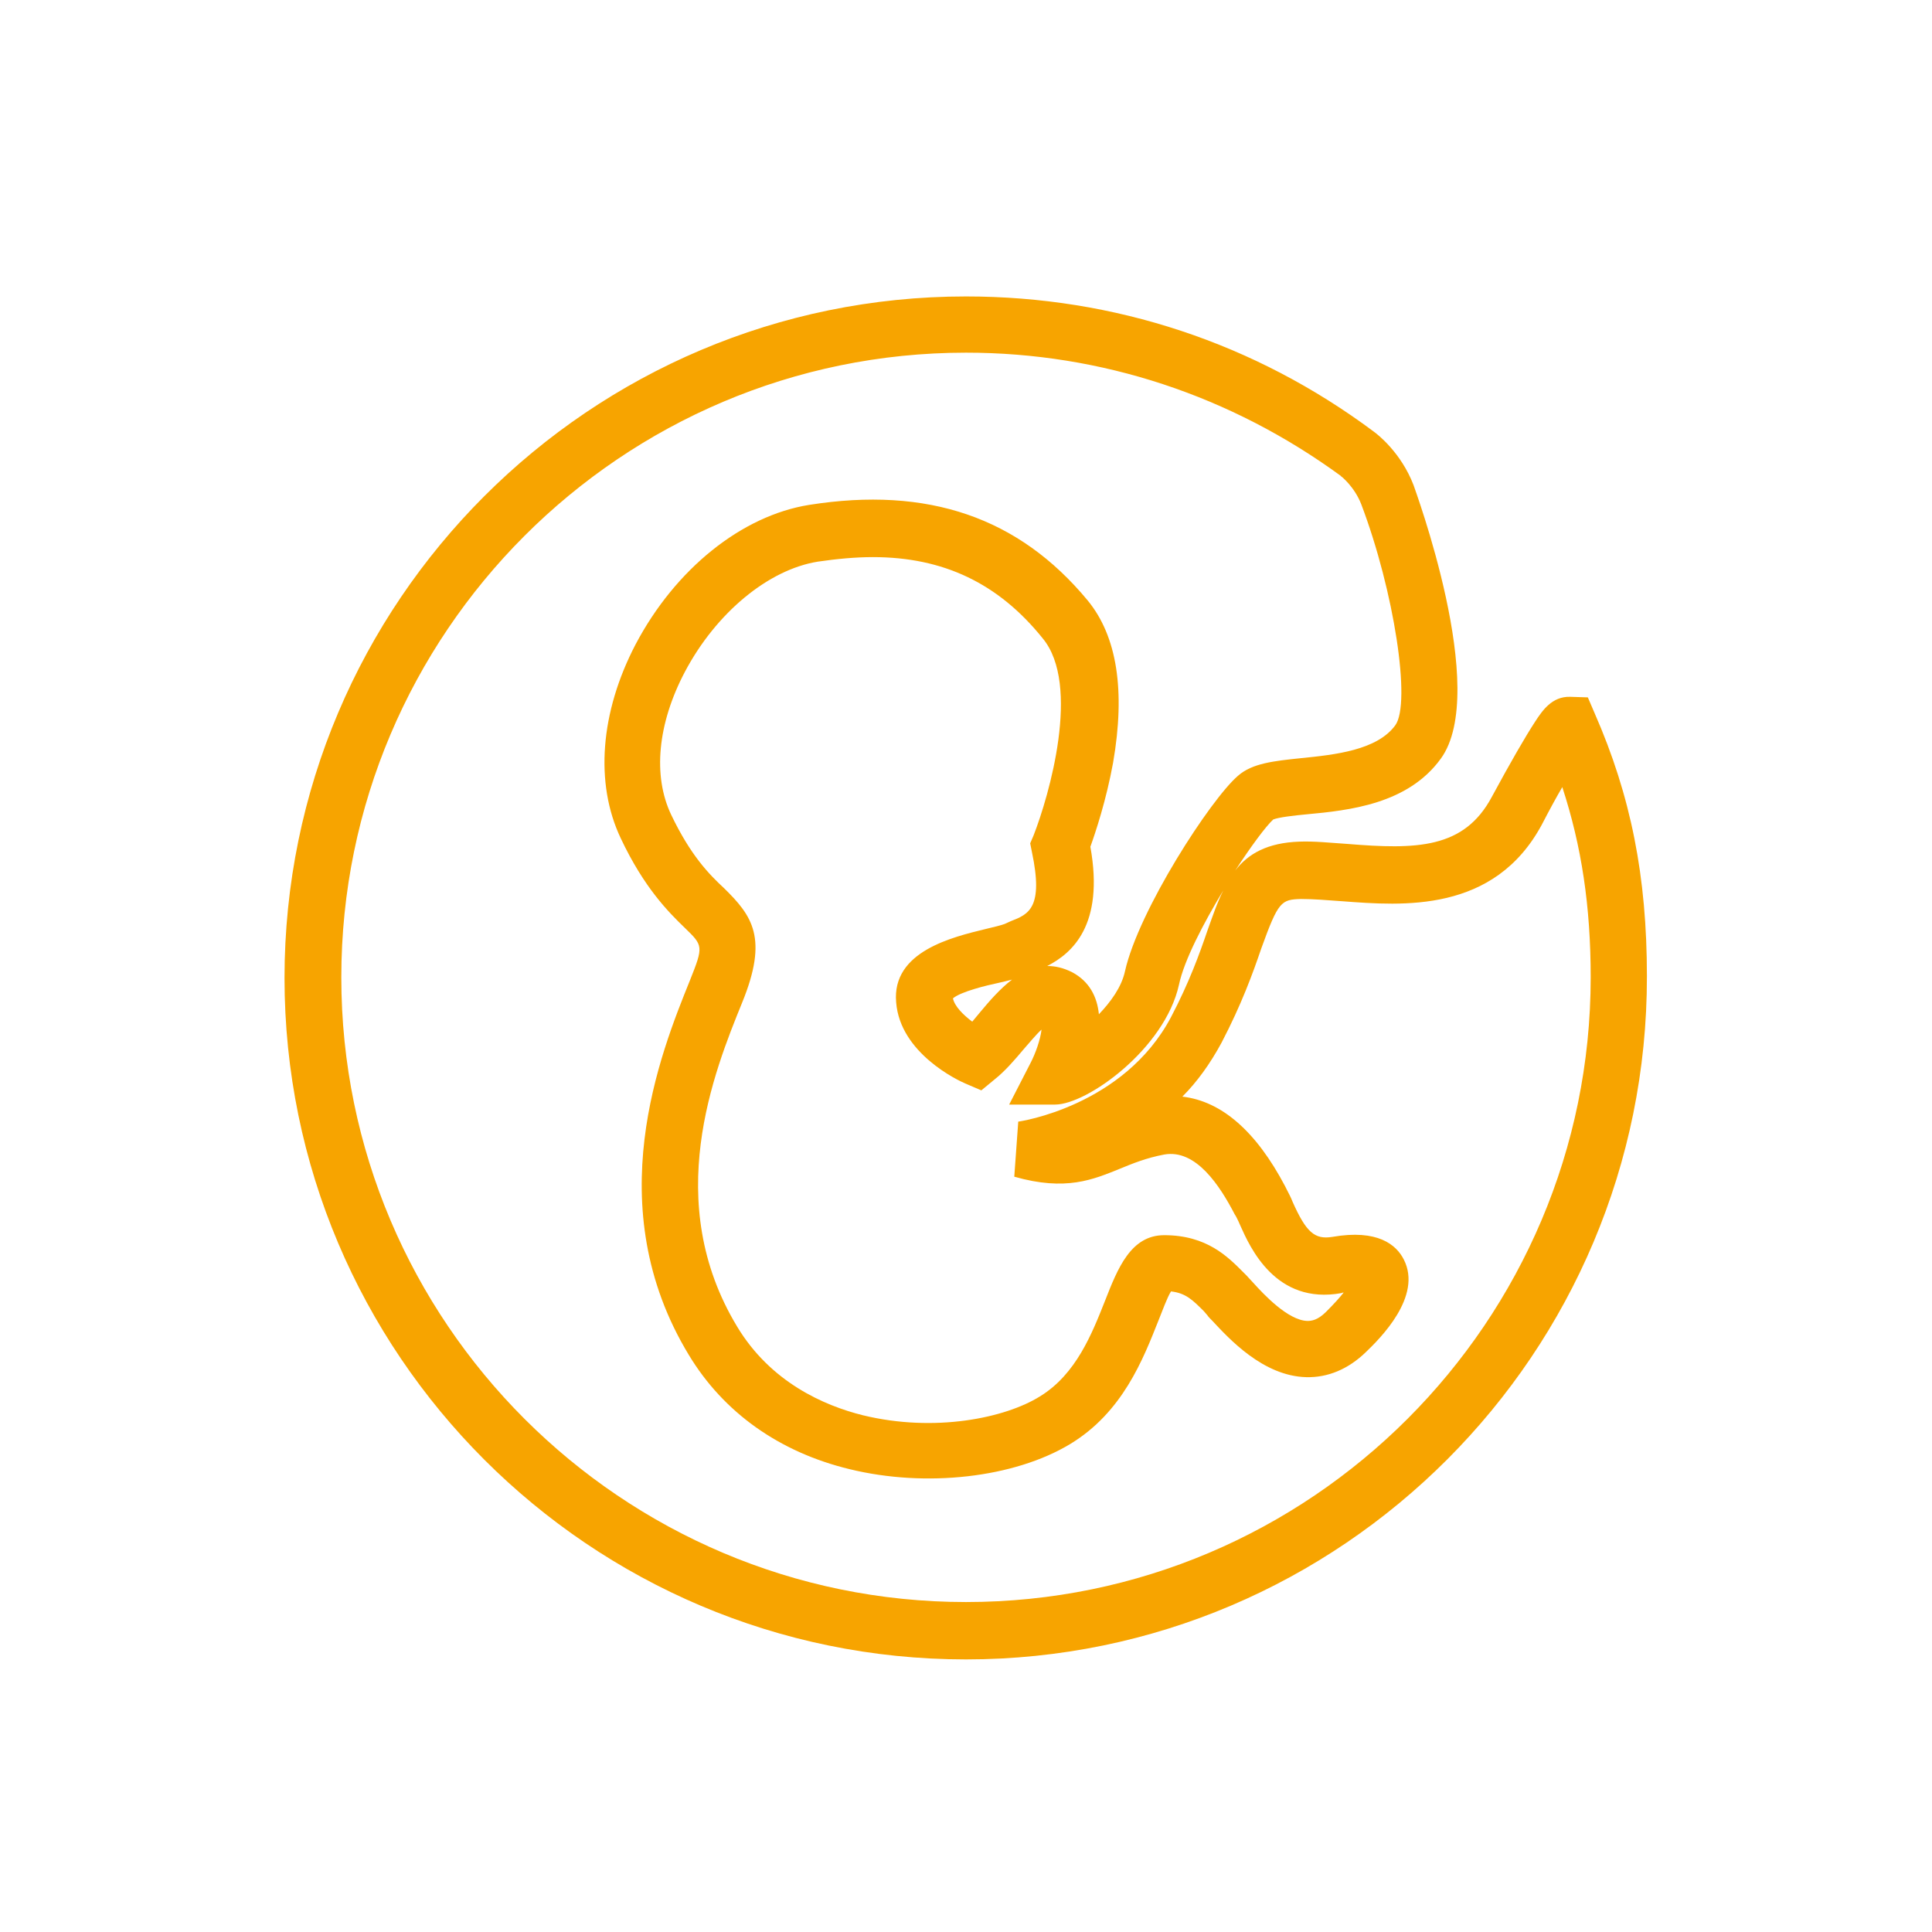 <?xml version="1.0" encoding="iso-8859-1"?>
<!-- Generator: Adobe Illustrator 22.1.0, SVG Export Plug-In . SVG Version: 6.00 Build 0)  -->
<svg version="1.1" id="Layer_1" xmlns="http://www.w3.org/2000/svg" xmlns:xlink="http://www.w3.org/1999/xlink" x="0px" y="0px"
	 viewBox="0 0 340.2 340.2" style="enable-background:new 0 0 340.2 340.2;" xml:space="preserve">
<style type="text/css">
	.st0{fill:#F7A400;}
</style>
<path class="st0" d="M170.1,292.2c-66.2,0-120-53.8-120-120c0-66.2,53.8-120,120-120c26.1,0,50.9,8.2,71.8,23.8
	c0.7,0.5,4.8,3.7,7,9.4c0.1,0.4,13.5,36.3,4.8,48.2c-5.8,8-16.1,9.1-23.7,9.8c-2.1,0.2-4.8,0.5-5.8,0.9c-1.3,1.2-3.9,4.7-6.7,9
	c2.3-3,5.7-4.9,11.3-5.1c2.6-0.1,5.4,0.2,8.4,0.4c12.2,1,20.6,0.9,25.5-8.3c3.3-6.1,5.9-10.6,7.6-13.2c1.3-2,3-4.5,6.2-4.4l3.1,0.1
	l1.2,2.8c0,0,0,0,0,0c6.4,14.6,9.2,28.8,9.2,46.3C290.1,238.3,236.2,292.2,170.1,292.2z M170.1,62.1c-60.7,0-110,49.4-110,110
	c0,60.7,49.4,110,110,110c60.7,0,110-49.4,110-110c0-12.5-1.6-23.1-5-33.5c-1,1.7-2.2,3.9-3.6,6.6c-8.4,15.6-24.5,14.3-35.1,13.5
	c-2.7-0.2-5.2-0.4-7.3-0.4c-3.5,0.1-4,0.4-7,8.7c-1.5,4.4-3.5,9.9-7,16.6c-2,3.7-4.3,6.9-6.9,9.5c6.9,0.8,13,6.1,18.1,15.8l0.3,0.6
	c0.3,0.6,0.7,1.3,1,2.1c2.4,5.4,3.9,6.7,7,6.2c8-1.4,11.3,1.4,12.6,4c3.3,6.5-4.2,13.9-6.7,16.3c-3.1,3-6.7,4.5-10.5,4.4
	c-7.6-0.2-13.6-6.8-16.5-9.9c-0.4-0.4-0.7-0.7-0.9-1l-0.6-0.7c-2-2-3.2-3.2-5.8-3.5c-0.7,1.1-1.5,3.4-2.2,5.1
	c-2.7,6.8-6.3,16.2-15.6,21.8c-9.8,5.9-25.3,7.7-38.8,4.4c-12.4-3-22.2-10-28.3-20.1c-15.9-26.2-5-53.1,0.2-66
	c2.4-6,2.3-6.1-0.9-9.2c-2.9-2.8-7.2-7.1-11.3-15.8c-4.6-9.7-3.6-22.2,2.6-34.1c7-13.3,18.7-22.7,30.6-24.6
	c20.9-3.3,36.9,2.2,49,16.8c5.2,6.3,6.7,15.9,4.5,28.6c-1.2,6.6-3.1,12.3-4,14.8c2.5,13.9-3.3,18.8-7.6,21c1.4,0,2.8,0.3,4.4,1.1
	c3,1.6,4.4,4.3,4.7,7.4c2.1-2.2,4-4.8,4.6-7.6c2.4-10.7,15.1-30.3,19.9-34.4c2.5-2.2,6.3-2.6,11.1-3.1c6-0.6,13.4-1.4,16.6-5.8
	c2.8-3.9-0.2-23.6-6-38.9c-1.2-3.1-3.5-4.9-3.5-4.9c0,0,0,0,0,0c0,0-0.1,0-0.1-0.1C216.8,69.7,194,62.1,170.1,62.1z M153.7,98.1
	c-3,0-6.3,0.3-9.7,0.8c-8.7,1.4-17.9,9-23.4,19.4c-4.8,9.1-5.7,18.3-2.4,25.2c3.4,7.1,6.6,10.4,9.3,12.9c5,4.9,7.8,8.8,3.2,20.1
	c-5,12.3-14.2,35.1-0.9,57.1c5.9,9.8,15.3,13.9,22.1,15.6c12.7,3.1,25.1,0.5,31.2-3.3c6.4-3.9,9.2-11.1,11.5-16.9
	c2.2-5.6,4.5-11.5,10.4-11.5c7.5,0,11.2,3.8,13.9,6.5l0.6,0.6c0.3,0.3,0.7,0.8,1.2,1.3c1.8,2,6.1,6.6,9.5,6.7c0.7,0,1.8-0.1,3.3-1.6
	c1.4-1.4,2.4-2.5,3.1-3.4c-0.1,0-0.2,0-0.4,0.1c-11.6,2.1-16.1-8.1-17.8-11.9c-0.2-0.5-0.5-1.1-0.6-1.3c-0.1-0.2-0.2-0.4-0.4-0.7
	c-2.6-5-6.8-11.5-12.4-10.5c-3.2,0.6-5.6,1.6-7.8,2.5c-4.7,1.9-9.5,4-18.6,1.4l0.7-9.7c0.2,0,18.6-2.7,26.9-18.4
	c3.2-6.1,5-11.1,6.4-15.2c0.9-2.5,1.7-4.9,2.8-7.1c-3.5,5.8-6.9,12.3-7.8,16.6c-2.5,11.3-16.2,21.1-21.8,21.1h-8.1l3.7-7.2
	c1-1.9,1.8-4.3,2-6c-1,0.9-2.2,2.4-3.1,3.4c-1.6,1.9-3.3,3.9-5.2,5.4l-2.3,1.9l-2.8-1.2c-1.2-0.5-11.5-5.3-12.2-14.3
	c-0.8-9,10-11.5,15.7-12.9c1.3-0.3,2.9-0.7,3.4-0.9c0.4-0.2,0.7-0.3,1.1-0.5c3.1-1.2,5.8-2.3,3.7-12.2l-0.3-1.5l0.6-1.4
	c2.7-6.9,8.4-26.5,1.6-34.7C175.8,102.7,166.1,98.1,153.7,98.1z M185.3,184.4L185.3,184.4L185.3,184.4z M167.8,175.8
	c0.3,1.4,1.8,2.9,3.4,4.1c0.5-0.6,1-1.2,1.5-1.8c1.5-1.8,3.4-4,5.5-5.6c-0.8,0.2-1.6,0.4-2.5,0.6
	C173.8,173.5,169.2,174.6,167.8,175.8z M224.1,144.4C224.1,144.4,224.1,144.4,224.1,144.4L224.1,144.4z"/>
</svg>
